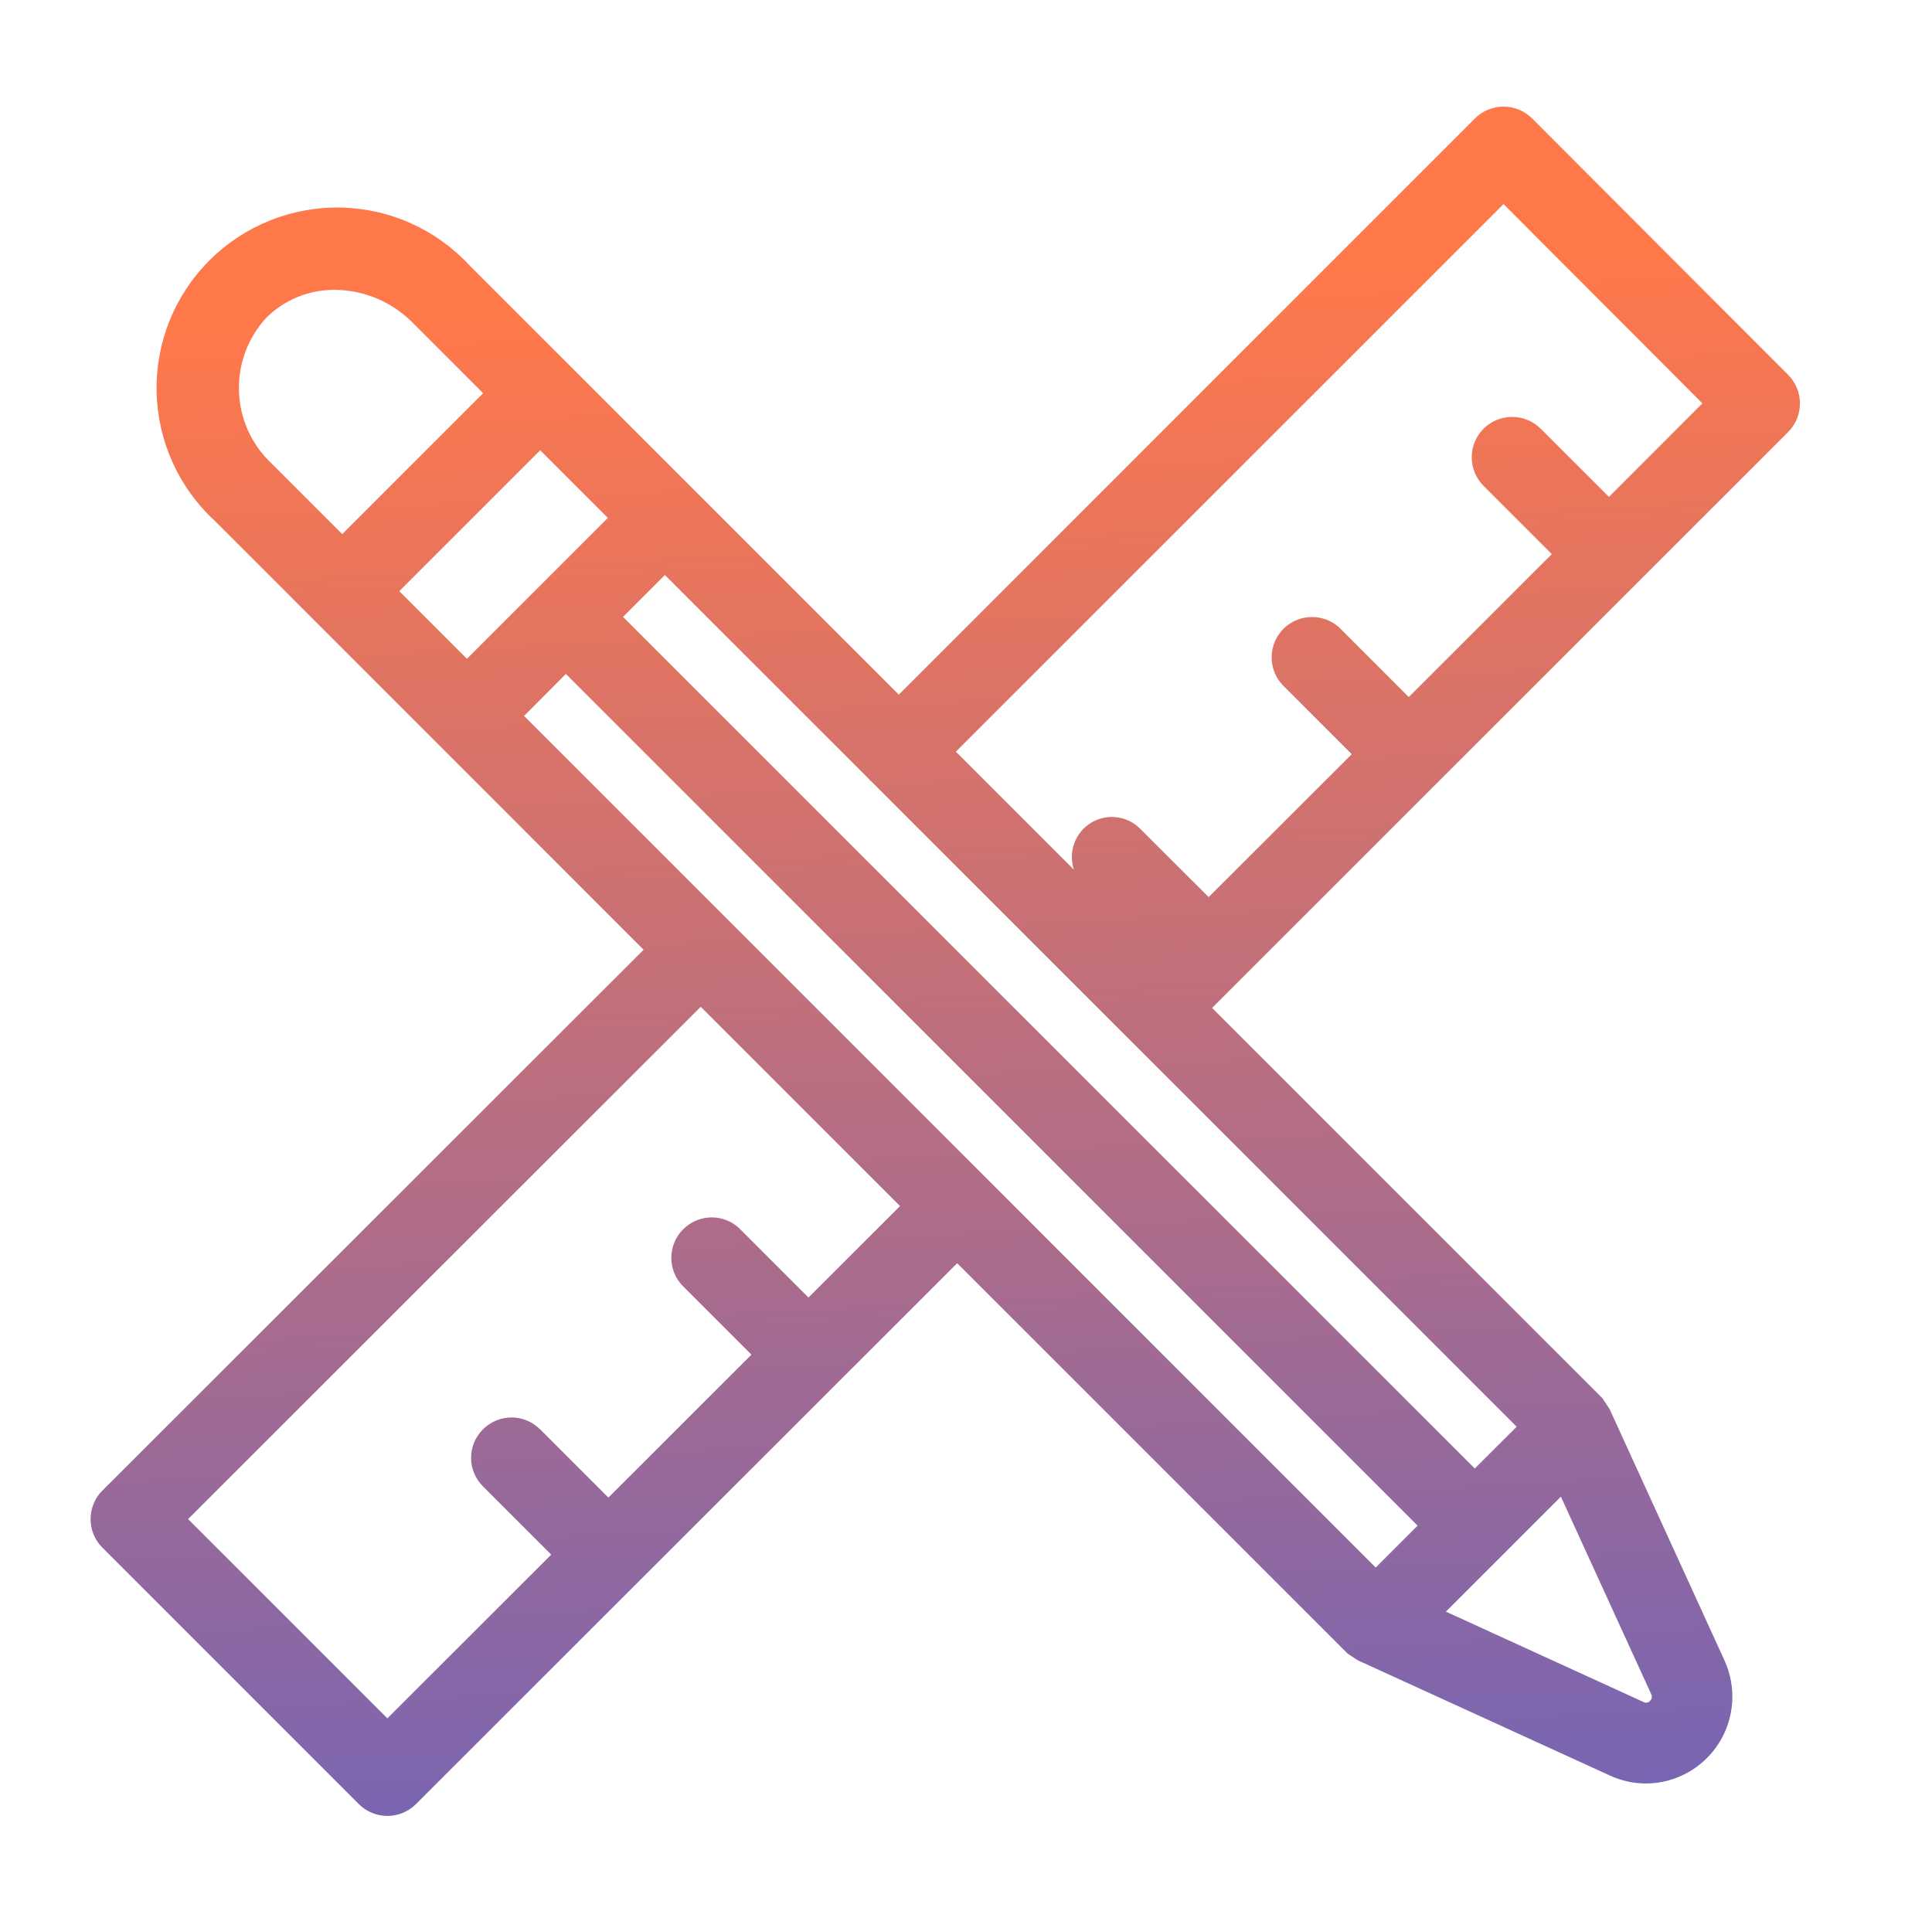 <svg width="91" height="90" viewBox="0 0 91 90" fill="none" xmlns="http://www.w3.org/2000/svg">
<path d="M84.224 17.657L72.165 5.579C71.808 5.222 71.323 5.022 70.819 5.022C70.315 5.022 69.83 5.222 69.473 5.579L42.335 32.721L22.122 12.508C20.552 10.81 18.36 9.821 16.045 9.778C13.734 9.731 11.503 10.63 9.868 12.265C8.227 13.901 7.328 16.136 7.376 18.447C7.423 20.763 8.408 22.955 10.105 24.524L20.648 35.066L30.315 44.738L4.823 70.212C4.466 70.568 4.267 71.053 4.267 71.558C4.267 72.062 4.466 72.547 4.823 72.903L16.901 84.981C17.258 85.338 17.743 85.538 18.247 85.538C18.751 85.538 19.236 85.338 19.593 84.981L45.084 59.503L63.459 77.877C63.511 77.915 63.563 77.953 63.62 77.987C63.654 78.015 63.692 78.034 63.725 78.058H63.73C63.863 78.162 64.015 78.248 64.177 78.31L75.827 83.636C76.364 83.883 76.944 84.011 77.534 84.011C78.922 84.002 80.206 83.293 80.953 82.123C81.699 80.958 81.804 79.489 81.233 78.229L75.912 66.588C75.851 66.436 75.77 66.289 75.67 66.156C75.641 66.113 75.613 66.061 75.579 66.022C75.546 65.966 75.513 65.913 75.475 65.861L57.091 47.477L84.224 20.349C84.966 19.607 84.965 18.403 84.224 17.657ZM12.554 14.956C13.41 14.11 14.57 13.643 15.773 13.653C17.147 13.662 18.464 14.219 19.434 15.198L22.758 18.522L16.12 25.16L12.796 21.837C10.837 20.001 10.728 16.924 12.554 14.956ZM22.126 24.528L25.445 21.209L28.631 24.395L21.993 31.033L18.807 27.847L22.126 24.528ZM26.653 31.746L66.772 71.865L64.799 73.839L24.684 33.725L26.653 31.746ZM38.08 61.119L34.86 57.9H34.865C34.118 57.158 32.92 57.163 32.178 57.905C31.437 58.646 31.432 59.845 32.174 60.591L35.393 63.81L28.655 70.544L25.44 67.329H25.436C24.694 66.583 23.491 66.583 22.749 67.329C22.002 68.071 22.002 69.274 22.749 70.016L25.963 73.23L18.246 80.943L8.859 71.556L33.006 47.424L42.393 56.811L38.08 61.119ZM77.714 80.12C77.643 80.21 77.51 80.234 77.41 80.172L68.104 75.916L73.52 70.5L77.776 79.806L77.771 79.811C77.833 79.911 77.809 80.044 77.714 80.12ZM69.464 69.174L29.345 29.059L31.318 27.086L40.947 36.715C40.962 36.73 40.967 36.748 40.981 36.763C40.995 36.777 41.014 36.782 41.028 36.796L71.437 67.205L69.464 69.174ZM75.784 23.405L72.569 20.191V20.195C71.827 19.453 70.624 19.453 69.878 20.195C69.136 20.937 69.136 22.14 69.878 22.887L73.092 26.101L66.354 32.834L63.14 29.62H63.145C62.398 28.878 61.195 28.878 60.453 29.62C59.711 30.362 59.711 31.57 60.453 32.311L63.668 35.526L56.929 42.259L53.715 39.049C53.102 38.422 52.136 38.303 51.385 38.759C50.638 39.22 50.306 40.133 50.581 40.965L45.023 35.407L70.819 9.614L80.186 19.001L75.784 23.405Z" fill="url(#paint0_linear_2957_11408)"/>
<defs>
<linearGradient id="paint0_linear_2957_11408" x1="48.824" y1="13.505" x2="53.507" y2="98.58" gradientUnits="userSpaceOnUse">
<stop stop-color="#FF784A"/>
<stop offset="1" stop-color="#5F61C6"/>
</linearGradient>
</defs>
</svg>
